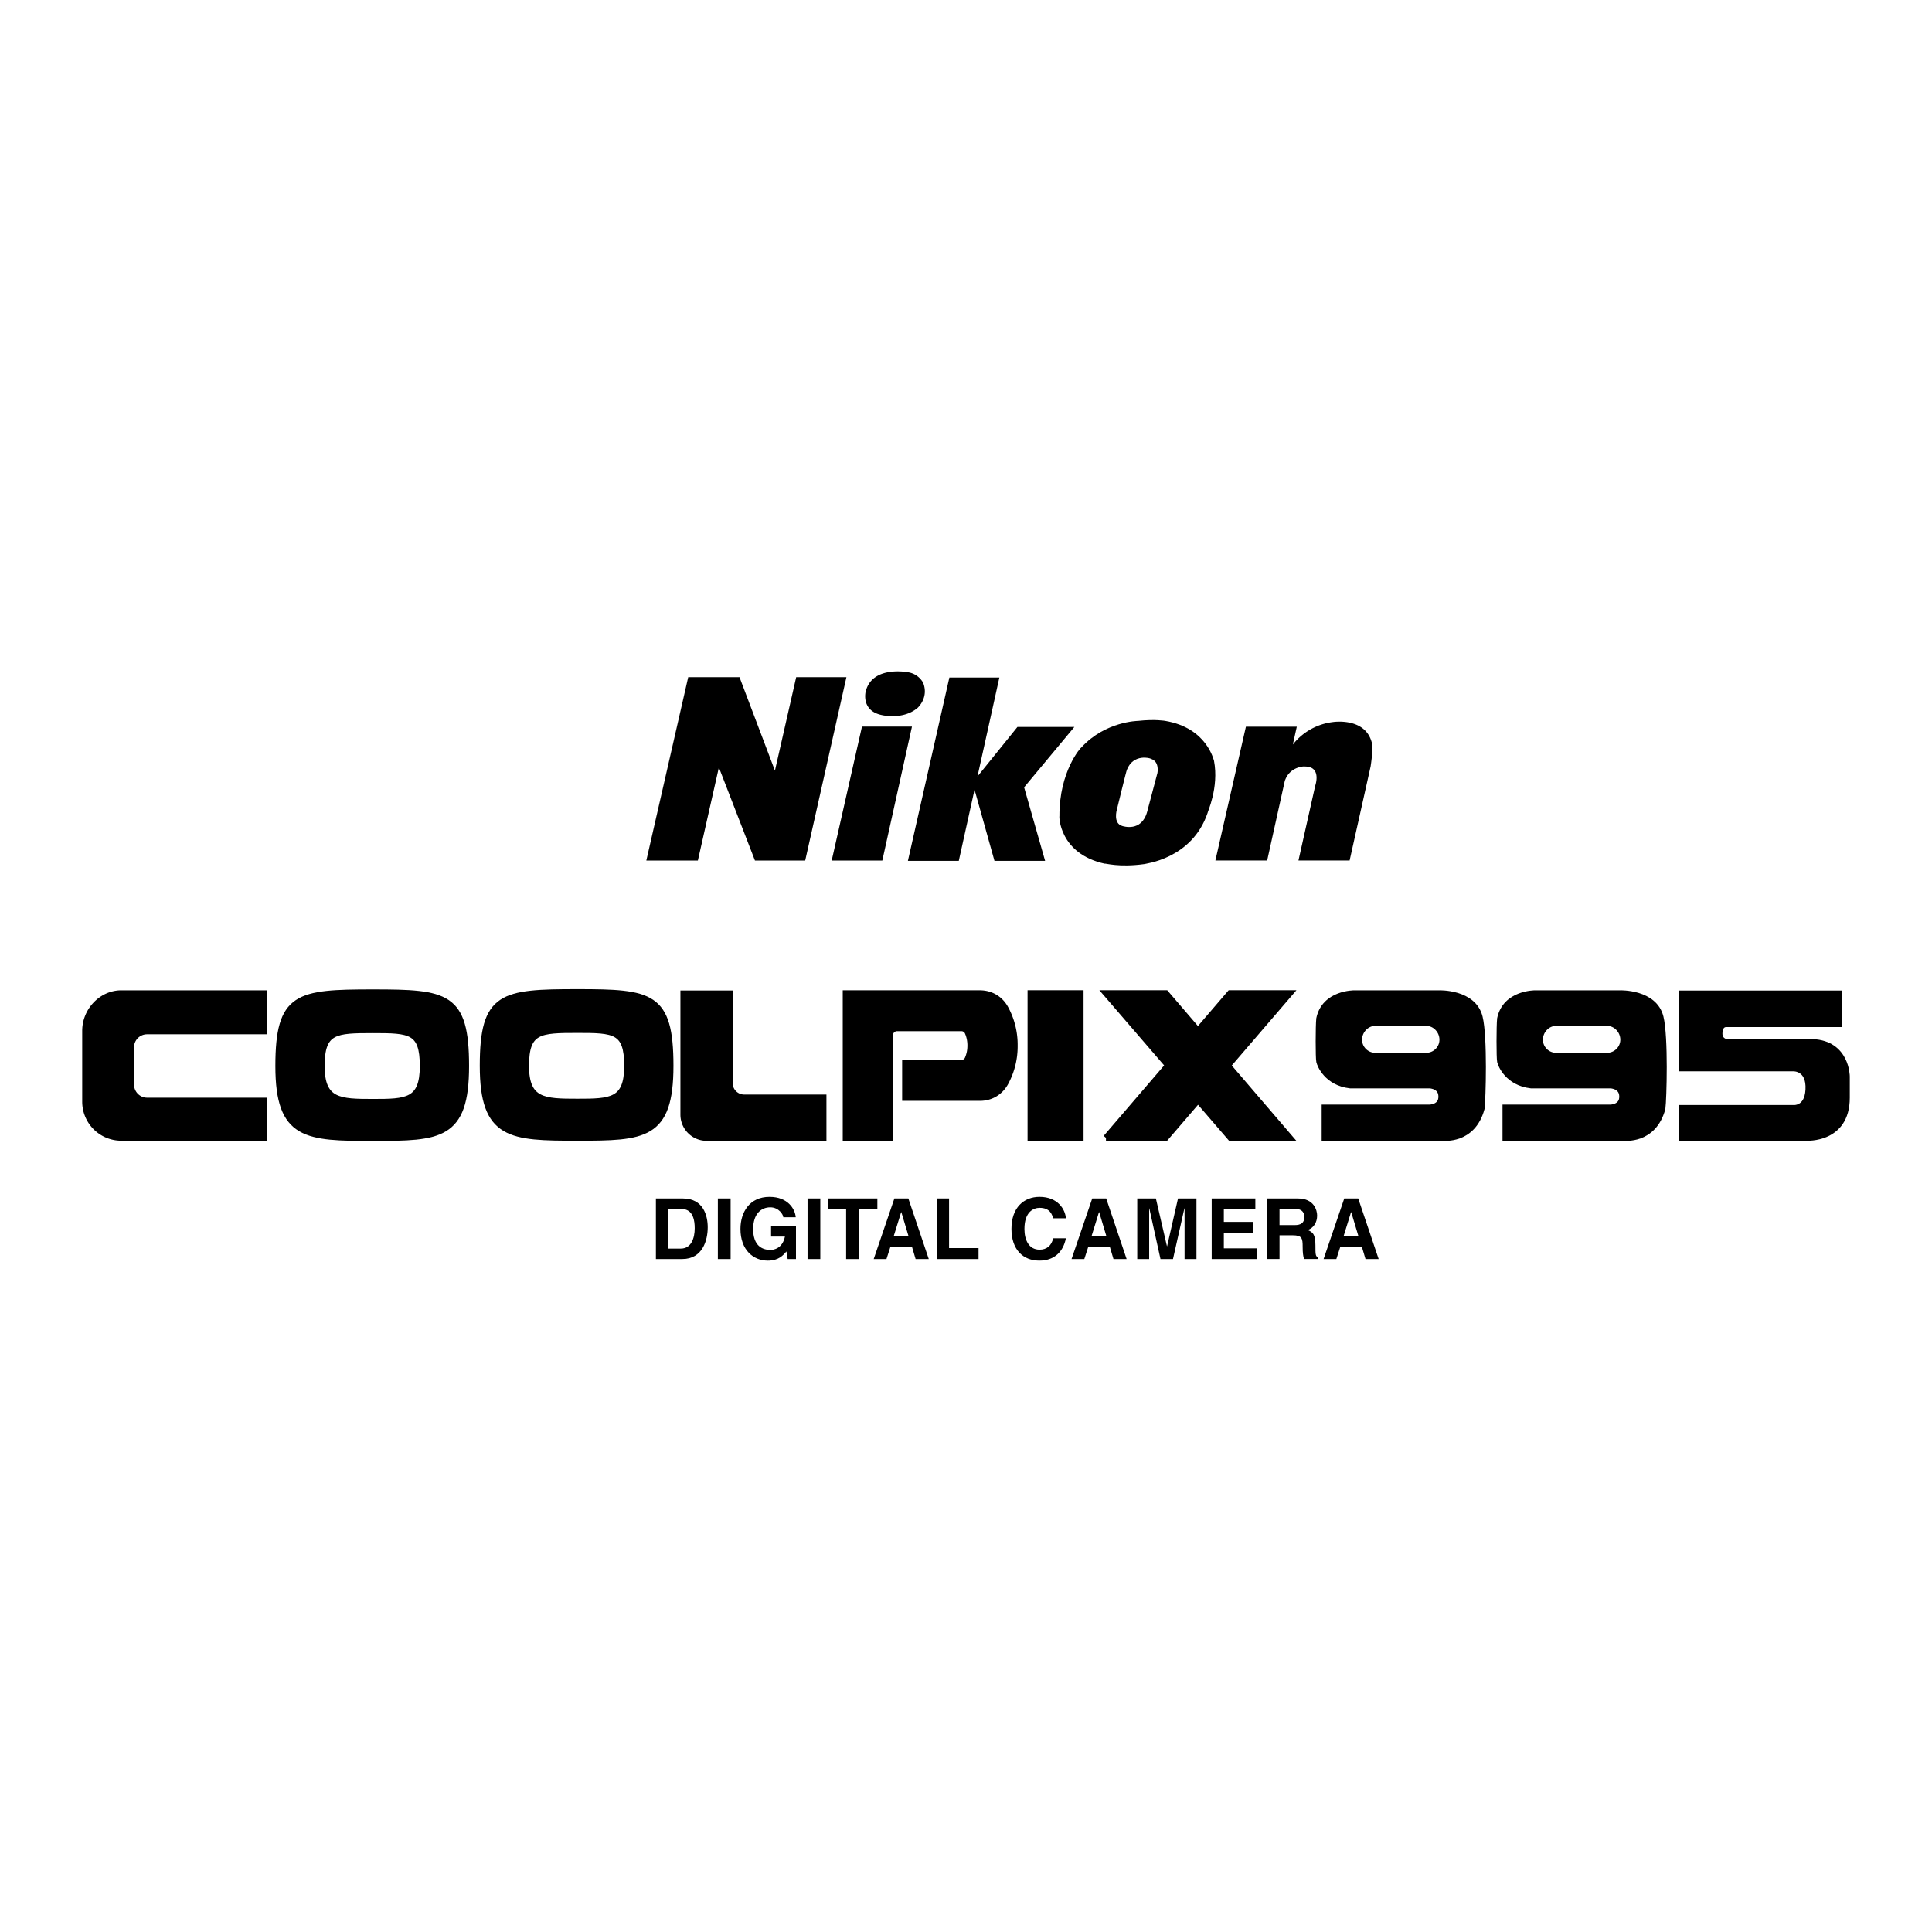 <svg xmlns="http://www.w3.org/2000/svg" width="2500" height="2500" viewBox="0 0 192.756 192.756"><path fill-rule="evenodd" clip-rule="evenodd" fill="#fff" d="M0 0h192.756v192.756H0V0z"/><path d="M121.121 75.896c-.037-.037-.68-3.265-4.857-3.972 0 0-1.016-.19-2.727 0 0 0-3.25.04-5.629 2.627-.064 0-2.236 2.397-2.209 6.88-.041-.026-.041 3.741 4.521 4.74.041-.064 1.365.396 3.961.037-.039-.037 4.73-.458 6.299-5.098-.039-.025 1.157-2.522.641-5.214zm-5.642 1.219l-1.029 3.881c-.562 2.063-2.428 1.422-2.453 1.422-.988-.256-.564-1.652-.564-1.652s.963-3.971 1.002-3.971c.641-1.64 2.377-1.153 2.377-1.089.901.256.667 1.409.667 1.409z" fill-rule="evenodd" clip-rule="evenodd"/><path fill-rule="evenodd" clip-rule="evenodd" d="M107.189 72.529h-5.681l-3.987 4.941 2.186-9.874h-4.988l-4.138 18.293h5.077l1.572-7.106 1.989 7.106h5.052l-2.095-7.34 5.013-6.02zM68.663 67.56l-4.178 18.294h5.142l2.096-9.289 3.598 9.289h5.015l4.112-18.294h-5.012l-2.121 9.326-3.535-9.326h-5.117zM85.999 72.492l-3.02 13.362h5.051l2.957-13.362h-4.988zM90.562 67.071s.952.053 1.531 1.027c.617 1.511-.553 2.536-.553 2.536-1.465 1.23-3.573.706-3.573.706-2.121-.449-1.594-2.408-1.581-2.408.706-2.602 4.319-1.846 4.319-1.846l-.143-.015zM136.852 74.042c-.695-2.523-3.896-1.999-3.896-1.999a5.99 5.99 0 0 0-3.969 2.24l.395-1.779h-5.078l-3.045 13.349h5.166l1.791-8.086-.018.118c.477-1.41 1.955-1.447 1.994-1.41 1.709 0 1.027 1.922 1.027 1.922l-1.672 7.456h5.104s2.096-9.378 2.096-9.391c.296-1.946.128-2.42.105-2.42zM143.582 99.104s3.422-.119 4.039 2.381c.492 1.98.309 8.217.193 9.098-.885 3.307-3.85 2.924-3.85 2.924h-11.799v-2.998h10.445s1.105 0 1.195-.957c.115-1.23-1.156-1.27-1.156-1.27h-7.941c-2.311-.268-3.006-2.037-3.082-2.383-.078-.346-.078-3.531 0-4.266.539-2.572 3.512-2.529 3.512-2.529h8.444zm-1.285 6.234c.895 0 1.619-.719 1.619-1.609 0-.895-.725-1.68-1.619-1.68h-5.086c-.895 0-1.619.785-1.619 1.68 0 .891.725 1.609 1.619 1.609h5.086z"/><path d="M143.582 99.104s3.422-.119 4.039 2.381c.492 1.98.309 8.217.193 9.098-.885 3.307-3.85 2.924-3.85 2.924h-11.799v-2.998h10.445s1.105 0 1.195-.957c.115-1.23-1.158-1.27-1.158-1.27h-7.939c-2.311-.268-3.006-2.037-3.082-2.383-.078-.346-.078-3.531 0-4.266.539-2.572 3.512-2.529 3.512-2.529h8.444m-1.285 6.234c.895 0 1.619-.719 1.619-1.609 0-.895-.725-1.68-1.619-1.68h-5.086c-.895 0-1.619.785-1.619 1.68 0 .891.725 1.609 1.619 1.609h5.086z" fill="none" stroke="#000" stroke-width=".604" stroke-miterlimit="2.613"/><path d="M161.623 99.104s3.424-.119 4.043 2.381c.49 1.98.309 8.217.191 9.098-.885 3.307-3.85 2.924-3.85 2.924h-11.799v-2.998h10.447s1.105 0 1.193-.957c.115-1.23-1.156-1.27-1.156-1.27h-7.939c-2.312-.268-3.008-2.037-3.084-2.383-.078-.346-.078-3.531 0-4.266.539-2.572 3.514-2.529 3.514-2.529h8.44zm-1.283 6.234c.895 0 1.623-.719 1.623-1.609 0-.895-.729-1.68-1.623-1.68h-5.088c-.893 0-1.617.785-1.617 1.68 0 .891.725 1.609 1.617 1.609h5.088z" fill-rule="evenodd" clip-rule="evenodd"/><path d="M161.623 99.104s3.424-.119 4.043 2.381c.49 1.98.309 8.217.191 9.098-.885 3.307-3.85 2.924-3.85 2.924h-11.799v-2.998h10.447s1.105 0 1.193-.957c.115-1.23-1.156-1.27-1.156-1.27h-7.939c-2.312-.268-3.008-2.037-3.084-2.383-.078-.346-.078-3.531 0-4.266.539-2.572 3.514-2.529 3.514-2.529h8.44m-1.283 6.234c.895 0 1.623-.719 1.623-1.609 0-.895-.729-1.68-1.623-1.68h-5.088c-.893 0-1.617.785-1.617 1.68 0 .891.725 1.609 1.617 1.609h5.088z" fill="none" stroke="#000" stroke-width=".604" stroke-miterlimit="2.613"/><path d="M37.22 99.014c-7.51 0-9.444.266-9.444 7.346s2.79 7.168 9.444 7.168c6.65 0 9.278-.088 9.278-7.168s-1.942-7.346-9.278-7.346zm0 10.929c-3.328 0-5.132-.041-5.132-3.584 0-3.541 1.375-3.588 5.132-3.588 3.669 0 4.966.047 4.966 3.588.001 3.543-1.643 3.584-4.966 3.584z" fill-rule="evenodd" clip-rule="evenodd"/><path d="M37.22 99.014c-7.51 0-9.444.266-9.444 7.346s2.79 7.168 9.444 7.168c6.65 0 9.278-.088 9.278-7.168s-1.942-7.346-9.278-7.346m0 10.929c-3.328 0-5.132-.041-5.132-3.584 0-3.541 1.375-3.588 5.132-3.588 3.669 0 4.966.047 4.966 3.588.001 3.543-1.643 3.584-4.966 3.584z" fill="none" stroke="#000" stroke-width=".604" stroke-miterlimit="2.613"/><path d="M57.609 98.988c-7.508 0-9.44.264-9.44 7.35 0 7.078 2.789 7.168 9.44 7.168 6.654 0 9.28-.09 9.28-7.168.001-7.086-1.942-7.35-9.28-7.35zm0 10.932c-3.324 0-5.13-.045-5.13-3.582 0-3.541 1.378-3.586 5.13-3.586 3.669 0 4.969.045 4.969 3.586.001 3.537-1.642 3.582-4.969 3.582z" fill-rule="evenodd" clip-rule="evenodd"/><path d="M57.609 98.988c-7.508 0-9.44.264-9.44 7.35 0 7.078 2.789 7.168 9.44 7.168 6.654 0 9.28-.09 9.28-7.168 0-7.086-1.942-7.35-9.28-7.35m0 10.932c-3.324 0-5.13-.045-5.13-3.582 0-3.541 1.378-3.586 5.13-3.586 3.669 0 4.969.045 4.969 3.586.001 3.537-1.642 3.582-4.969 3.582z" fill="none" stroke="#000" stroke-width=".604" stroke-miterlimit="2.613"/><path d="M82.152 113.518v-4.014h-7.911a1.45 1.45 0 0 1-1.444-1.463v-8.918h-4.61v12.084a2.311 2.311 0 0 0 2.307 2.311h11.658zM12.103 113.506a3.593 3.593 0 0 1-3.599-3.592v-7.072c0-1.988 1.612-3.738 3.599-3.738h14.23v3.785h-11.66c-.884 0-1.602.717-1.602 1.602v3.711c0 .887.717 1.615 1.602 1.615h11.66v3.689h-14.23zM107.805 113.539V99.098h-4.983v14.441h4.983zM97.357 103.531l-.789-.506a.697.697 0 0 0-.657-.449H89.5a.717.717 0 0 0-.712.721v10.236h-4.406v-14.43h13.384c1.119 0 2.074.584 2.588 1.59a7.566 7.566 0 0 1 .875 3.621 7.574 7.574 0 0 1-.875 3.623c-.514 1.004-1.469 1.592-2.588 1.592h-7.457v-3.477h5.603a.693.693 0 0 0 .657-.447c.175-.43.252-.822.252-1.291a3.27 3.27 0 0 0-.252-1.289l.788.506zM110.342 113.523h5.953l12.393-14.427h-5.965l-12.381 14.427z" fill-rule="evenodd" clip-rule="evenodd" stroke="#000" stroke-width=".604" stroke-miterlimit="2.613"/><path fill-rule="evenodd" clip-rule="evenodd" stroke="#000" stroke-width=".604" stroke-miterlimit="2.613" d="M116.316 99.096h-5.974l12.429 14.427h5.917l-12.372-14.427zM183.463 99.129h-15.641v7.453h11.064s1.676-.109 1.549 2.154c-.117 2.002-1.549 1.811-1.549 1.811h-11.064v2.959h12.404s4.025.26 4.025-3.98v-2.129s0-3.27-3.393-3.424h-8.615s-.697-.094-.697-.855c0-.736.365-.951.672-.951h11.244v-3.038h.001z"/><path d="M65.44 119.572h2.691c2.055 0 2.479 1.732 2.479 2.877 0 1.297-.518 3.164-2.53 3.164h-2.64v-6.041zm1.248 4.998h1.239c1.036 0 1.385-1.035 1.385-2.029 0-1.783-.858-1.926-1.401-1.926h-1.223v3.955zM72.894 125.613h-1.273v-6.041h1.273v6.041zM76.93 122.357h2.485v3.256h-.829l-.124-.758c-.314.371-.77.918-1.855.918-1.433 0-2.732-1.045-2.732-3.164 0-1.65.902-3.205 2.907-3.197 1.822 0 2.542 1.203 2.609 2.035h-1.242c0-.234-.422-.992-1.3-.992-.886 0-1.707.623-1.707 2.172 0 1.648.887 2.078 1.731 2.078.273 0 1.184-.109 1.441-1.33H76.93v-1.018zM81.842 125.613h-1.273v-6.041h1.273v6.041zM85.692 125.613h-1.273v-4.972h-1.842v-1.069h4.958v1.069h-1.843v4.972zM88.444 125.613h-1.273l2.062-6.041h1.393l2.038 6.041h-1.313l-.37-1.246h-2.135l-.402 1.246zm.725-2.289h1.474l-.717-2.389h-.016l-.741 2.389zM94.688 124.52h2.941v1.093h-4.176v-6.041h1.235v4.948zM105.07 121.549c-.102-.361-.297-1.043-1.35-1.043-.611 0-1.512.404-1.512 2.111 0 1.086.434 2.062 1.512 2.062.705 0 1.197-.396 1.35-1.137h1.273c-.254 1.312-1.121 2.23-2.648 2.23-1.621 0-2.783-1.086-2.783-3.172 0-2.113 1.23-3.189 2.801-3.189 1.826 0 2.564 1.246 2.631 2.137h-1.274v.001zM108.182 125.613h-1.273l2.062-6.041h1.395l2.037 6.041h-1.312l-.371-1.246h-2.135l-.403 1.246zm.724-2.289h1.475l-.717-2.389h-.018l-.74 2.389zM119.371 125.613h-1.187v-5.049h-.018l-1.137 5.049h-1.248l-1.113-5.049h-.016v5.049h-1.189v-6.041h1.859l1.104 4.762h.017l1.086-4.762h1.842v6.041zM125.246 120.641h-3.144v1.269h2.888v1.07h-2.888v1.565h3.283v1.068h-4.494v-6.041h4.355v1.069zM126.41 119.572h3.082c1.621 0 1.918 1.186 1.918 1.707 0 .666-.34 1.238-.941 1.439.5.219.771.404.771 1.531 0 .883 0 1.102.271 1.203v.16h-1.408c-.086-.287-.137-.598-.137-1.221 0-.824-.051-1.145-.992-1.145h-1.316v2.365h-1.248v-6.039zm2.742 2.658c.662 0 .984-.227.984-.824 0-.32-.145-.791-.891-.791h-1.588v1.615h1.495zM133.328 125.613h-1.273l2.062-6.041h1.393l2.039 6.041h-1.312l-.371-1.246h-2.135l-.403 1.246zm.725-2.289h1.475l-.717-2.389h-.016l-.742 2.389z" fill-rule="evenodd" clip-rule="evenodd"/></svg>